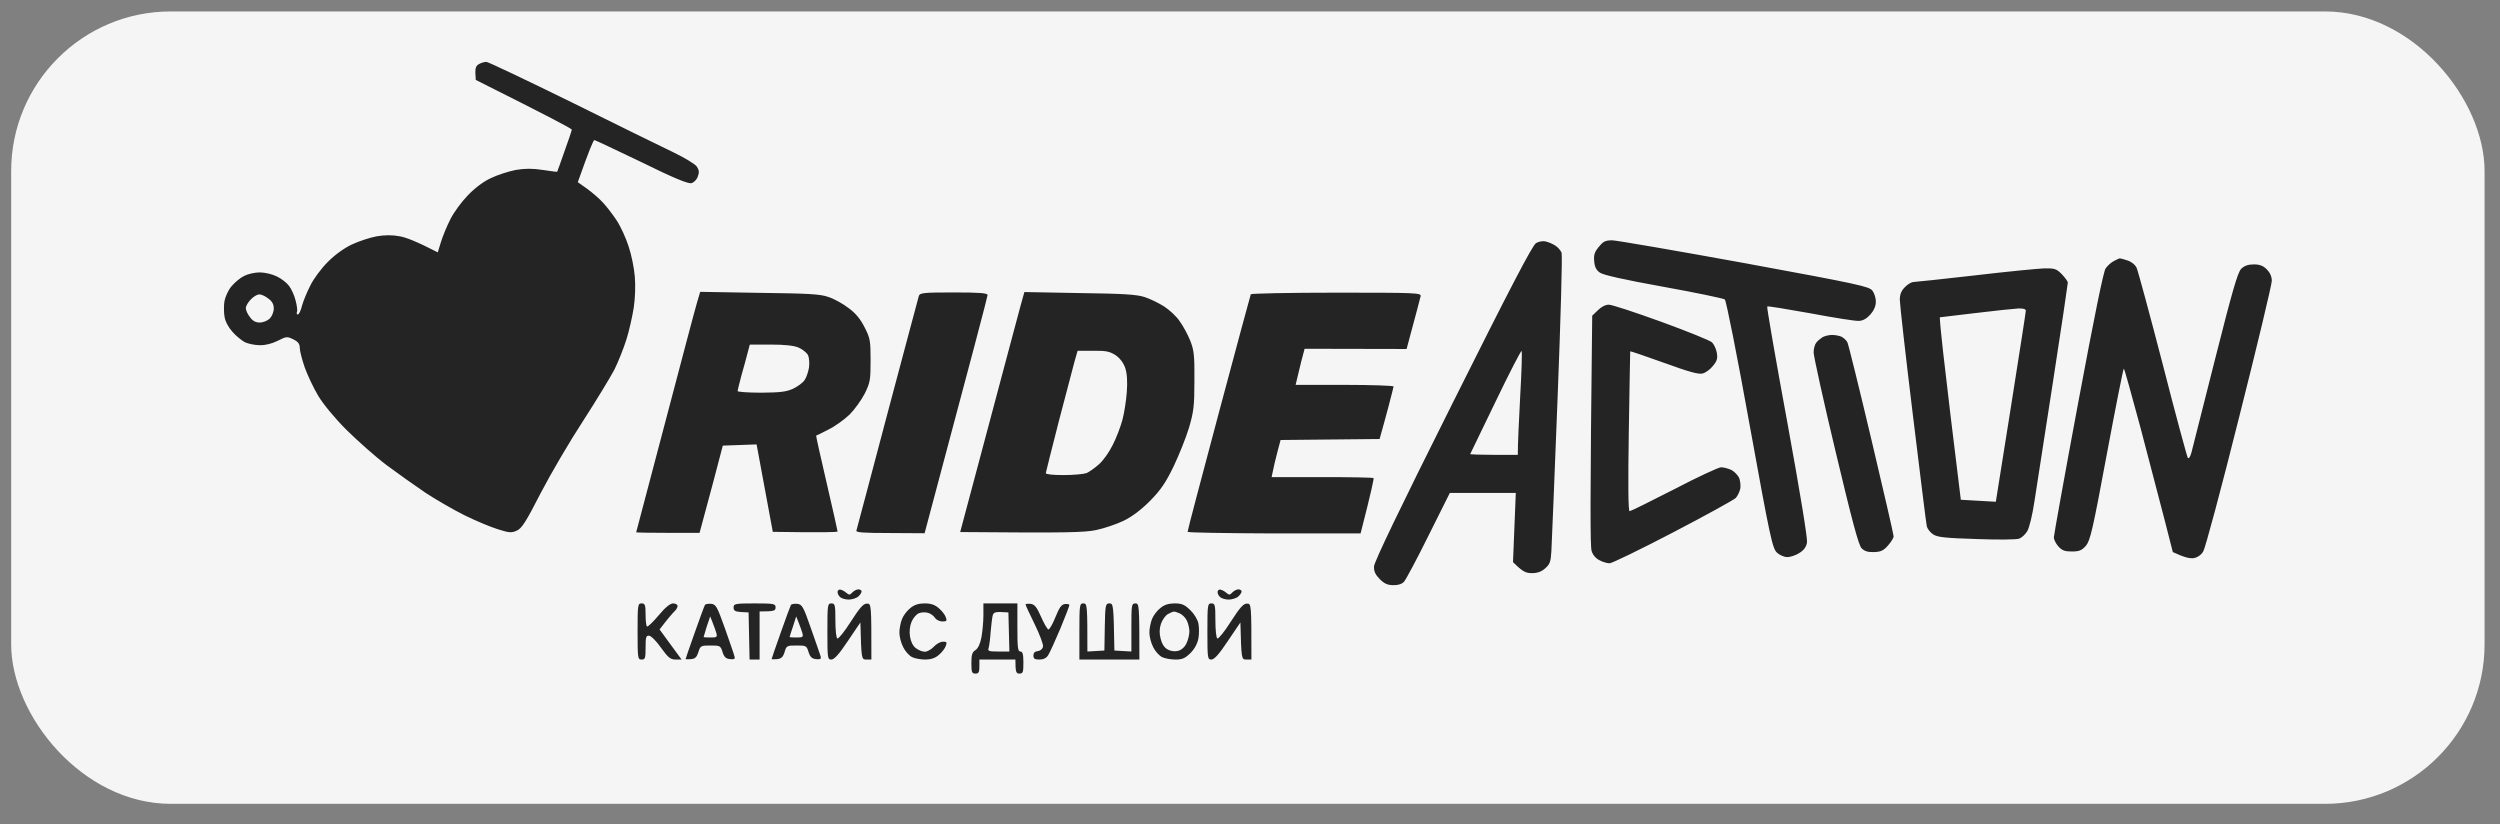 <?xml version="1.0" encoding="UTF-8"?> <svg xmlns="http://www.w3.org/2000/svg" width="94" height="31" viewBox="0 0 94 31" fill="none"><rect x="0" y="0" width="94" height="31" fill="#808080" stroke="none"/><rect x="0.42" y="0.43" width="93" height="29.794" rx="6" fill="#F5F5F5"></rect><path fill-rule="evenodd" clip-rule="evenodd" d="M18.01 2.41C17.904 2.462 17.867 2.56 17.874 2.741L17.889 3.005C20.687 4.407 21.499 4.837 21.499 4.875C21.499 4.905 21.379 5.267 21.228 5.681C21.085 6.096 20.958 6.443 20.95 6.458C20.943 6.465 20.702 6.435 20.409 6.39C20.018 6.33 19.754 6.33 19.393 6.39C19.123 6.443 18.701 6.578 18.453 6.699C18.175 6.827 17.837 7.083 17.581 7.355C17.348 7.596 17.055 7.996 16.934 8.244C16.806 8.493 16.648 8.878 16.581 9.096L16.46 9.488C15.671 9.081 15.257 8.923 15.032 8.885C14.761 8.832 14.468 8.832 14.167 8.885C13.919 8.93 13.498 9.066 13.227 9.194C12.926 9.337 12.573 9.594 12.317 9.858C12.084 10.091 11.79 10.483 11.67 10.732C11.542 10.981 11.399 11.328 11.354 11.501C11.309 11.682 11.242 11.825 11.196 11.825C11.159 11.825 11.144 11.78 11.166 11.727C11.189 11.682 11.166 11.486 11.114 11.297C11.069 11.109 10.956 10.86 10.866 10.747C10.783 10.634 10.572 10.468 10.407 10.393C10.241 10.31 9.956 10.242 9.768 10.242C9.58 10.242 9.316 10.302 9.173 10.378C9.031 10.446 8.82 10.627 8.7 10.77C8.579 10.913 8.467 11.169 8.437 11.335C8.414 11.501 8.414 11.765 8.444 11.916C8.467 12.082 8.594 12.315 8.737 12.473C8.865 12.624 9.083 12.798 9.204 12.866C9.331 12.926 9.58 12.979 9.768 12.979C9.978 12.986 10.234 12.918 10.444 12.813C10.768 12.647 10.798 12.647 11.031 12.76C11.211 12.85 11.272 12.933 11.272 13.084C11.272 13.205 11.362 13.536 11.46 13.823C11.565 14.109 11.79 14.592 11.963 14.878C12.152 15.195 12.58 15.715 13.031 16.167C13.453 16.582 14.129 17.185 14.543 17.494C14.957 17.803 15.618 18.271 16.009 18.535C16.4 18.791 17.062 19.175 17.476 19.379C17.889 19.582 18.446 19.816 18.717 19.899C19.145 20.035 19.235 20.042 19.431 19.952C19.619 19.869 19.777 19.62 20.333 18.535C20.709 17.811 21.424 16.59 21.928 15.821C22.424 15.052 22.95 14.185 23.101 13.898C23.244 13.612 23.447 13.099 23.552 12.768C23.657 12.436 23.778 11.893 23.83 11.561C23.883 11.2 23.898 10.732 23.868 10.393C23.845 10.084 23.74 9.571 23.635 9.262C23.537 8.953 23.334 8.508 23.183 8.282C23.033 8.056 22.8 7.754 22.672 7.619C22.544 7.475 22.281 7.249 22.086 7.106L21.725 6.85C22.161 5.621 22.311 5.267 22.349 5.267C22.379 5.267 23.169 5.644 24.116 6.096C25.304 6.684 25.876 6.918 25.996 6.887C26.086 6.865 26.199 6.759 26.237 6.639C26.297 6.48 26.289 6.397 26.199 6.262C26.139 6.171 25.74 5.93 25.319 5.727C24.891 5.523 23.169 4.679 21.484 3.842C19.792 3.013 18.356 2.327 18.288 2.327C18.213 2.327 18.085 2.364 18.01 2.41ZM9.429 11.26C9.527 11.154 9.67 11.071 9.745 11.071C9.82 11.064 9.971 11.132 10.083 11.222C10.234 11.328 10.294 11.441 10.294 11.599C10.294 11.727 10.226 11.893 10.144 11.976C10.061 12.059 9.895 12.127 9.768 12.127C9.61 12.127 9.497 12.066 9.392 11.916C9.301 11.803 9.241 11.652 9.241 11.576C9.249 11.501 9.331 11.358 9.429 11.26ZM79.487 9.812C79.389 9.858 79.247 9.986 79.171 10.091C79.088 10.22 78.758 11.833 78.133 15.18C77.63 17.871 77.224 20.14 77.224 20.208C77.224 20.283 77.299 20.434 77.389 20.54C77.532 20.698 77.63 20.736 77.9 20.736C78.179 20.736 78.269 20.698 78.427 20.525C78.592 20.329 78.683 19.952 79.216 17.08C79.547 15.308 79.833 13.861 79.856 13.861C79.878 13.861 80.156 14.871 80.487 16.099C80.811 17.336 81.217 18.889 81.39 19.552L81.698 20.758C82.149 20.969 82.352 21.007 82.488 20.985C82.623 20.962 82.766 20.864 82.841 20.736C82.916 20.623 83.526 18.346 84.195 15.67C84.872 12.994 85.42 10.694 85.42 10.559C85.42 10.4 85.353 10.25 85.233 10.129C85.097 9.993 84.962 9.941 84.744 9.941C84.526 9.941 84.39 9.993 84.27 10.106C84.135 10.242 83.931 10.958 83.292 13.484C82.849 15.248 82.45 16.823 82.405 16.989C82.36 17.17 82.3 17.261 82.262 17.215C82.232 17.17 81.803 15.594 81.322 13.71C80.833 11.825 80.39 10.189 80.337 10.069C80.277 9.948 80.134 9.835 79.984 9.79C79.856 9.745 79.728 9.714 79.705 9.714C79.683 9.714 79.585 9.76 79.487 9.812ZM57.754 9.141C57.618 9.224 56.784 10.823 54.618 15.157C52.625 19.137 51.662 21.143 51.662 21.301C51.655 21.482 51.715 21.61 51.88 21.776C52.046 21.942 52.174 22.002 52.384 22.002C52.565 22.01 52.715 21.957 52.791 21.874C52.858 21.799 53.279 21.015 53.715 20.133L54.513 18.535H56.994L56.889 21.135C57.25 21.497 57.37 21.55 57.596 21.55C57.806 21.55 57.957 21.497 58.1 21.369C58.28 21.211 58.31 21.12 58.333 20.706C58.348 20.442 58.453 17.856 58.566 14.954C58.686 11.886 58.747 9.609 58.716 9.503C58.679 9.413 58.573 9.292 58.476 9.232C58.386 9.172 58.227 9.104 58.123 9.081C58.017 9.051 57.852 9.081 57.754 9.141ZM56.235 15.097C56.746 14.034 57.19 13.175 57.212 13.197C57.235 13.22 57.212 13.981 57.16 14.886C57.114 15.79 57.069 16.665 57.069 17.102H56.167C55.671 17.102 55.272 17.087 55.28 17.072C55.287 17.057 55.716 16.167 56.235 15.097ZM60.115 9.277C59.957 9.473 59.919 9.586 59.942 9.82C59.957 10.031 60.017 10.152 60.153 10.25C60.281 10.34 61.048 10.514 62.552 10.785C63.77 11.004 64.808 11.222 64.853 11.26C64.905 11.297 65.327 13.423 65.785 15.971C66.56 20.246 66.643 20.623 66.816 20.781C66.913 20.871 67.086 20.947 67.199 20.947C67.319 20.947 67.522 20.879 67.65 20.796C67.823 20.691 67.913 20.57 67.944 20.396C67.966 20.246 67.695 18.572 67.199 15.858C66.763 13.491 66.425 11.546 66.447 11.524C66.462 11.501 67.192 11.622 68.071 11.78C68.951 11.946 69.763 12.074 69.891 12.066C70.042 12.061 70.185 11.983 70.32 11.833C70.455 11.682 70.531 11.509 70.531 11.358C70.538 11.222 70.478 11.026 70.403 10.928C70.275 10.77 69.907 10.687 65.605 9.895C63.041 9.428 60.8 9.043 60.627 9.036C60.363 9.036 60.281 9.074 60.115 9.285V9.277ZM74.253 10.355C73.05 10.491 72.012 10.604 71.937 10.604C71.862 10.611 71.719 10.694 71.621 10.8C71.486 10.936 71.433 11.071 71.433 11.275C71.433 11.426 71.651 13.371 71.922 15.587C72.192 17.803 72.425 19.695 72.448 19.793C72.471 19.884 72.576 20.02 72.689 20.095C72.854 20.201 73.147 20.231 74.328 20.268C75.118 20.299 75.832 20.291 75.922 20.253C76.02 20.216 76.156 20.087 76.224 19.974C76.299 19.854 76.419 19.364 76.494 18.859C76.569 18.369 76.885 16.333 77.194 14.343C77.502 12.353 77.75 10.679 77.75 10.627C77.75 10.581 77.645 10.438 77.524 10.31C77.322 10.106 77.254 10.084 76.863 10.091C76.629 10.099 75.456 10.212 74.253 10.355ZM74.268 11.772C75.005 11.682 75.735 11.607 75.885 11.599C76.073 11.591 76.171 11.622 76.171 11.682C76.171 11.735 75.915 13.371 75.607 15.323C75.298 17.276 75.043 18.866 75.043 18.866C75.043 18.866 74.749 18.851 73.727 18.791L73.336 15.587C73.125 13.823 72.945 12.285 72.937 11.931L74.268 11.772ZM26.207 11.38C26.139 11.599 25.605 13.627 25.011 15.881C24.417 18.142 23.928 19.997 23.921 20.012C23.905 20.027 24.439 20.035 25.101 20.035H26.304C26.44 19.537 26.635 18.798 26.831 18.075L27.177 16.755L28.448 16.71L29.057 19.997C30.944 20.027 31.493 20.012 31.493 19.982C31.493 19.952 31.305 19.122 31.08 18.15C30.854 17.178 30.674 16.378 30.689 16.378C30.696 16.378 30.907 16.28 31.147 16.152C31.396 16.032 31.749 15.775 31.945 15.587C32.133 15.398 32.388 15.044 32.516 14.795C32.719 14.381 32.734 14.283 32.734 13.552C32.734 12.813 32.719 12.715 32.509 12.308C32.358 12.006 32.17 11.772 31.907 11.584C31.704 11.426 31.366 11.237 31.155 11.169C30.847 11.056 30.41 11.034 28.553 11.011L26.327 10.973L26.207 11.38ZM28.192 12.956H28.982C29.508 12.956 29.854 12.994 30.027 13.069C30.17 13.129 30.328 13.258 30.38 13.348C30.425 13.446 30.441 13.649 30.418 13.823C30.388 13.989 30.32 14.2 30.253 14.29C30.192 14.388 29.997 14.531 29.824 14.614C29.561 14.735 29.335 14.758 28.621 14.765C28.132 14.765 27.733 14.735 27.733 14.705C27.733 14.675 27.801 14.411 27.876 14.124C27.959 13.831 28.064 13.454 28.109 13.273L28.192 12.956ZM34.547 11.132C34.524 11.2 33.998 13.197 33.366 15.557C32.742 17.924 32.215 19.899 32.2 19.952C32.178 20.02 32.464 20.042 33.471 20.042L34.765 20.05C36.6 13.182 37.133 11.147 37.133 11.094C37.133 11.019 36.833 10.996 35.863 10.996C34.712 10.996 34.584 11.011 34.547 11.132ZM38.382 11.463C38.314 11.727 37.765 13.755 37.179 15.971L36.103 20.005C40.172 20.042 40.788 20.02 41.217 19.929C41.51 19.869 41.977 19.71 42.247 19.582C42.57 19.424 42.909 19.168 43.247 18.828C43.646 18.421 43.834 18.142 44.127 17.539C44.33 17.11 44.593 16.461 44.706 16.084C44.88 15.489 44.91 15.278 44.91 14.313C44.917 13.363 44.895 13.167 44.751 12.805C44.661 12.579 44.481 12.247 44.353 12.074C44.233 11.893 43.969 11.652 43.774 11.524C43.571 11.396 43.247 11.237 43.037 11.169C42.736 11.071 42.232 11.041 40.585 11.019L38.517 10.981L38.382 11.463ZM40.518 13.19H41.096C41.585 13.182 41.721 13.212 41.946 13.355C42.112 13.469 42.24 13.642 42.307 13.831C42.375 14.034 42.398 14.32 42.368 14.735C42.345 15.067 42.27 15.542 42.202 15.79C42.135 16.039 41.977 16.461 41.841 16.725C41.713 16.989 41.48 17.321 41.322 17.456C41.164 17.6 40.954 17.743 40.856 17.788C40.751 17.826 40.359 17.863 39.991 17.863C39.57 17.863 39.315 17.833 39.322 17.788C39.33 17.743 39.548 16.868 39.811 15.843C40.081 14.818 40.344 13.8 40.405 13.582L40.518 13.19ZM47.03 11.064C47.015 11.094 46.474 13.107 45.827 15.527C45.18 17.954 44.646 19.967 44.654 19.997C44.654 20.027 46.113 20.05 47.902 20.057H51.158C51.565 18.474 51.662 17.992 51.647 17.977C51.625 17.954 50.753 17.939 49.707 17.939H47.812C47.887 17.562 47.963 17.245 48.03 16.997L48.15 16.544L51.873 16.507C51.978 16.13 52.099 15.7 52.204 15.3C52.309 14.909 52.392 14.562 52.399 14.531C52.399 14.501 51.565 14.471 50.557 14.471H48.715C48.775 14.215 48.85 13.906 48.918 13.627L49.053 13.114L52.888 13.122C53.272 11.69 53.4 11.215 53.415 11.139C53.445 11.011 53.264 11.004 50.256 11.004C48.504 11.004 47.053 11.034 47.03 11.064ZM60.078 11.667L59.867 11.87C59.784 19.009 59.792 20.547 59.844 20.713C59.889 20.864 60.002 21 60.145 21.067C60.266 21.135 60.439 21.18 60.521 21.18C60.604 21.18 61.679 20.66 62.905 20.02C64.138 19.379 65.199 18.791 65.266 18.723C65.334 18.648 65.402 18.497 65.432 18.391C65.454 18.293 65.439 18.112 65.402 17.999C65.364 17.886 65.229 17.743 65.109 17.675C64.981 17.615 64.808 17.57 64.71 17.57C64.62 17.57 63.823 17.939 62.943 18.399C62.063 18.851 61.311 19.221 61.273 19.221C61.221 19.221 61.213 18.203 61.243 16.228C61.266 14.577 61.296 13.22 61.296 13.212C61.303 13.197 61.875 13.393 62.567 13.642C63.522 13.989 63.875 14.087 64.026 14.041C64.138 14.011 64.312 13.883 64.409 13.755C64.56 13.574 64.59 13.476 64.552 13.265C64.529 13.122 64.447 12.948 64.372 12.873C64.304 12.805 63.446 12.458 62.476 12.104C61.499 11.75 60.611 11.456 60.491 11.456C60.363 11.456 60.206 11.539 60.078 11.667ZM68.53 12.677C68.448 12.73 68.335 12.82 68.29 12.888C68.237 12.948 68.192 13.114 68.192 13.25C68.192 13.386 68.561 15.067 69.019 16.982C69.643 19.605 69.884 20.502 69.996 20.615C70.109 20.728 70.237 20.766 70.47 20.758C70.719 20.751 70.824 20.698 70.99 20.51C71.102 20.381 71.2 20.231 71.2 20.163C71.2 20.102 70.824 18.467 70.365 16.529C69.907 14.592 69.5 12.948 69.463 12.873C69.425 12.798 69.327 12.707 69.245 12.662C69.162 12.624 68.996 12.594 68.884 12.594C68.771 12.594 68.613 12.632 68.53 12.677ZM31.493 22.259C31.486 22.311 31.531 22.394 31.584 22.447C31.636 22.5 31.787 22.545 31.922 22.545C32.05 22.537 32.208 22.492 32.276 22.424C32.343 22.364 32.396 22.281 32.396 22.236C32.396 22.198 32.343 22.16 32.276 22.16C32.208 22.16 32.11 22.213 32.05 22.274C31.952 22.379 31.93 22.379 31.809 22.281C31.741 22.221 31.636 22.168 31.584 22.168C31.531 22.168 31.493 22.206 31.493 22.259ZM45.782 22.259C45.774 22.311 45.819 22.394 45.872 22.447C45.925 22.5 46.075 22.545 46.21 22.545C46.338 22.537 46.496 22.492 46.564 22.424C46.632 22.364 46.684 22.281 46.684 22.236C46.684 22.198 46.632 22.16 46.564 22.16C46.496 22.16 46.398 22.213 46.338 22.274C46.24 22.379 46.218 22.379 46.098 22.281C46.03 22.221 45.925 22.168 45.872 22.168C45.819 22.168 45.782 22.206 45.782 22.259ZM23.973 23.744C23.973 24.754 23.981 24.799 24.124 24.799C24.259 24.799 24.274 24.754 24.274 24.347C24.274 23.97 24.289 23.894 24.402 23.902C24.477 23.902 24.68 24.105 24.853 24.354C25.124 24.731 25.214 24.799 25.402 24.799H25.628L24.8 23.668C25.131 23.231 25.289 23.058 25.357 22.99C25.425 22.929 25.477 22.839 25.477 22.786C25.477 22.733 25.402 22.688 25.304 22.688C25.192 22.696 25.011 22.839 24.763 23.14C24.552 23.389 24.357 23.578 24.327 23.555C24.297 23.54 24.274 23.337 24.274 23.103C24.274 22.741 24.251 22.688 24.124 22.688C23.981 22.688 23.973 22.741 23.973 23.744ZM26.508 22.741C26.485 22.779 26.312 23.246 26.124 23.781C25.928 24.324 25.778 24.776 25.778 24.784C25.778 24.791 25.868 24.791 25.981 24.784C26.139 24.769 26.199 24.709 26.259 24.52C26.334 24.279 26.357 24.271 26.718 24.271C27.072 24.271 27.094 24.279 27.169 24.52C27.229 24.709 27.297 24.769 27.455 24.784C27.613 24.799 27.651 24.776 27.613 24.671C27.598 24.595 27.433 24.128 27.259 23.631C26.966 22.809 26.921 22.726 26.741 22.703C26.635 22.696 26.53 22.711 26.508 22.741ZM26.703 23.178L26.793 23.404C26.846 23.532 26.906 23.713 26.936 23.804C26.974 23.955 26.951 23.97 26.718 23.97C26.568 23.97 26.455 23.962 26.455 23.955C26.455 23.947 26.508 23.766 26.575 23.555L26.703 23.178ZM27.583 22.839C27.583 22.96 27.636 22.997 27.861 23.012L28.147 23.027L28.184 24.799H28.561V22.99C29.11 22.99 29.162 22.967 29.162 22.839C29.162 22.703 29.109 22.688 28.372 22.688C27.636 22.688 27.583 22.703 27.583 22.839ZM29.741 22.741C29.719 22.779 29.546 23.246 29.358 23.781C29.162 24.324 29.012 24.776 29.012 24.784C29.012 24.791 29.102 24.791 29.215 24.784C29.373 24.769 29.44 24.709 29.5 24.52C29.568 24.279 29.591 24.271 29.952 24.271C30.313 24.271 30.328 24.279 30.403 24.52C30.463 24.709 30.531 24.769 30.689 24.784C30.847 24.799 30.884 24.776 30.854 24.671C30.832 24.595 30.666 24.128 30.493 23.631C30.207 22.809 30.162 22.726 29.974 22.703C29.869 22.696 29.764 22.711 29.741 22.741ZM29.937 23.178L30.027 23.404C30.08 23.532 30.14 23.713 30.17 23.804C30.207 23.955 30.185 23.97 29.952 23.97C29.809 23.97 29.689 23.962 29.689 23.955C29.689 23.947 29.741 23.766 29.816 23.555L29.937 23.178ZM31.11 23.744C31.11 24.754 31.117 24.799 31.26 24.799C31.366 24.799 31.553 24.595 31.877 24.105L32.351 23.404C32.388 24.791 32.388 24.799 32.576 24.799H32.764C32.764 22.703 32.764 22.688 32.591 22.696C32.464 22.696 32.328 22.846 31.99 23.374C31.757 23.744 31.523 24.03 31.486 24.007C31.441 23.992 31.411 23.683 31.411 23.329C31.411 22.741 31.396 22.688 31.26 22.688C31.117 22.688 31.11 22.741 31.11 23.744ZM34.231 22.862C34.11 22.952 33.968 23.14 33.915 23.276C33.862 23.412 33.817 23.638 33.817 23.781C33.817 23.932 33.877 24.173 33.96 24.332C34.035 24.49 34.186 24.656 34.298 24.709C34.404 24.761 34.629 24.799 34.795 24.799C34.998 24.799 35.163 24.746 35.299 24.626C35.419 24.528 35.532 24.377 35.562 24.286C35.614 24.151 35.592 24.12 35.449 24.128C35.359 24.128 35.208 24.211 35.111 24.317C35.02 24.415 34.87 24.505 34.772 24.505C34.682 24.505 34.532 24.445 34.434 24.369C34.321 24.286 34.246 24.12 34.216 23.932C34.186 23.751 34.208 23.532 34.276 23.374C34.336 23.238 34.456 23.095 34.547 23.058C34.644 23.02 34.795 23.012 34.892 23.043C34.983 23.065 35.103 23.148 35.156 23.231C35.201 23.306 35.329 23.367 35.434 23.367C35.592 23.367 35.614 23.344 35.562 23.208C35.532 23.118 35.419 22.967 35.299 22.869C35.156 22.741 35.005 22.688 34.765 22.688C34.539 22.688 34.374 22.741 34.231 22.862ZM36.976 23.14C36.976 23.389 36.938 23.766 36.9 23.97C36.855 24.211 36.773 24.384 36.675 24.445C36.554 24.52 36.524 24.618 36.524 24.935C36.524 25.281 36.547 25.327 36.675 25.327C36.795 25.327 36.825 25.281 36.825 25.063V24.799H38.179C38.179 25.281 38.209 25.327 38.329 25.327C38.465 25.327 38.48 25.281 38.48 24.912C38.48 24.595 38.45 24.497 38.367 24.497C38.269 24.497 38.254 24.347 38.254 23.593V22.688H36.976V23.14ZM37.322 23.156C37.359 23.012 37.404 22.99 37.916 23.027L37.953 24.497H37.54C37.179 24.497 37.133 24.482 37.171 24.369C37.194 24.294 37.231 24.03 37.246 23.781C37.269 23.532 37.299 23.254 37.322 23.156ZM38.562 22.726C38.555 22.748 38.713 23.08 38.901 23.465C39.089 23.849 39.232 24.226 39.217 24.309C39.202 24.399 39.126 24.467 39.021 24.482C38.911 24.492 38.856 24.548 38.856 24.648C38.856 24.769 38.908 24.799 39.081 24.799C39.232 24.799 39.344 24.746 39.412 24.633C39.472 24.543 39.675 24.09 39.871 23.631C40.059 23.178 40.209 22.779 40.209 22.748C40.209 22.718 40.134 22.703 40.044 22.711C39.909 22.726 39.833 22.839 39.683 23.208C39.578 23.472 39.457 23.676 39.42 23.668C39.374 23.653 39.254 23.442 39.141 23.186C38.983 22.824 38.901 22.726 38.75 22.703C38.653 22.696 38.562 22.703 38.562 22.726ZM40.585 23.744V24.799H42.841C42.841 22.741 42.834 22.688 42.691 22.688C42.548 22.688 42.54 22.741 42.54 23.593V24.497L41.901 24.46C41.871 22.733 41.864 22.688 41.713 22.688C41.57 22.688 41.555 22.741 41.54 23.578L41.525 24.46L40.886 24.497C40.886 22.741 40.879 22.688 40.736 22.688C40.593 22.688 40.585 22.741 40.585 23.744ZM43.631 22.862C43.511 22.952 43.368 23.14 43.315 23.276C43.262 23.412 43.217 23.638 43.217 23.781C43.217 23.932 43.277 24.173 43.36 24.332C43.436 24.49 43.586 24.656 43.699 24.709C43.804 24.761 44.03 24.799 44.203 24.799C44.451 24.799 44.556 24.754 44.759 24.558C44.917 24.399 45.022 24.203 45.06 24.007C45.09 23.842 45.09 23.593 45.06 23.442C45.03 23.291 44.895 23.073 44.751 22.937C44.541 22.733 44.436 22.688 44.165 22.688C43.939 22.688 43.774 22.741 43.631 22.862ZM43.917 23.088C44.007 23.035 44.105 22.997 44.135 22.997C44.172 22.99 44.27 23.027 44.36 23.065C44.458 23.11 44.578 23.231 44.623 23.329C44.676 23.434 44.721 23.623 44.721 23.744C44.721 23.872 44.669 24.075 44.608 24.196C44.541 24.339 44.413 24.445 44.285 24.475C44.165 24.505 44.007 24.482 43.894 24.415C43.774 24.347 43.684 24.203 43.638 24.007C43.586 23.804 43.593 23.631 43.653 23.45C43.706 23.306 43.819 23.14 43.917 23.088ZM45.398 23.744C45.398 24.754 45.406 24.799 45.549 24.799C45.654 24.799 45.842 24.595 46.165 24.105L46.639 23.404C46.676 24.791 46.676 24.799 46.865 24.799H47.053C47.053 22.703 47.053 22.688 46.88 22.696C46.752 22.696 46.617 22.846 46.278 23.374C46.045 23.744 45.812 24.03 45.774 24.007C45.729 23.992 45.699 23.683 45.699 23.329C45.699 22.741 45.684 22.688 45.549 22.688C45.406 22.688 45.398 22.741 45.398 23.744Z" fill="#242424"></path></svg> 